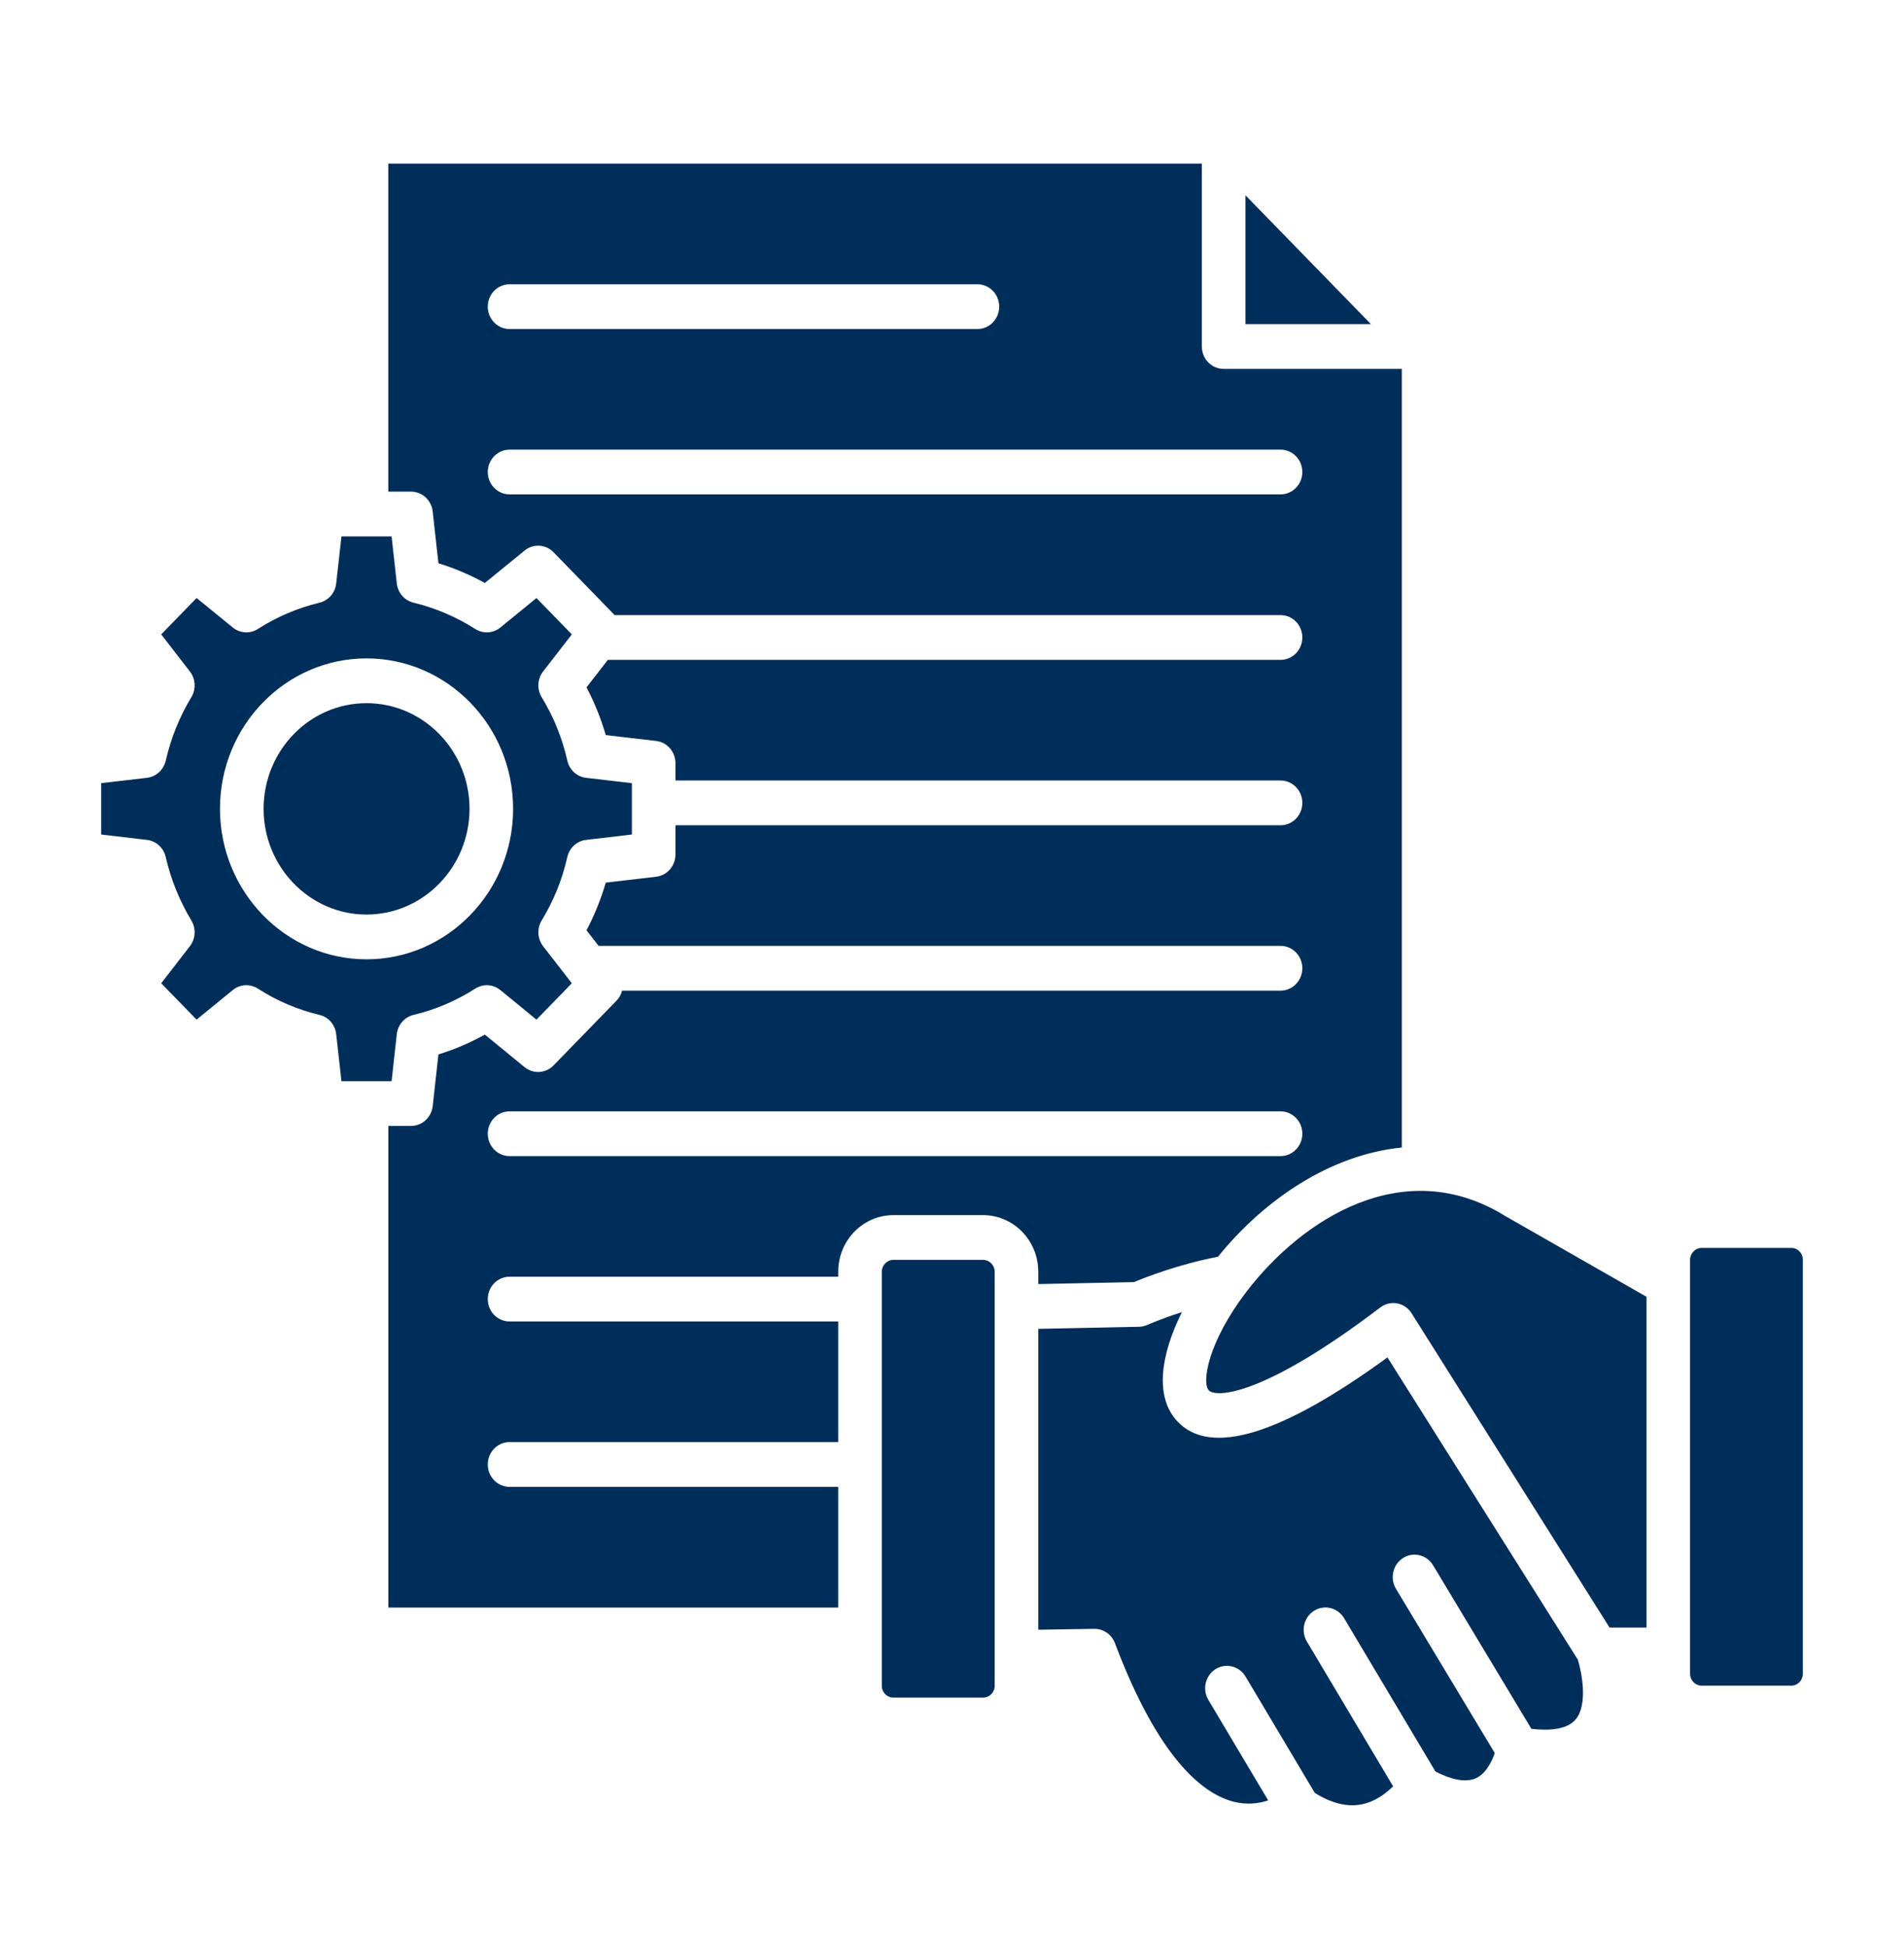 <svg width="45" height="46" viewBox="0 0 45 46" fill="none" xmlns="http://www.w3.org/2000/svg">
<path d="M32.402 7.66H29.436V4.615L32.402 7.66ZM24.539 30.05C24.539 29.314 23.955 28.714 23.237 28.714H21.113C20.395 28.714 19.811 29.313 19.811 30.05V30.169H12.044C11.759 30.169 11.528 30.406 11.528 30.698C11.528 30.99 11.759 31.227 12.044 31.227H19.811V34.077H12.044C11.759 34.077 11.528 34.314 11.528 34.606C11.528 34.898 11.759 35.135 12.044 35.135H19.811V37.987H9.178V26.606H9.715C9.977 26.606 10.197 26.404 10.227 26.137L10.362 24.916C10.742 24.799 11.109 24.643 11.459 24.448L12.397 25.216C12.602 25.384 12.898 25.366 13.083 25.176L14.569 23.648C14.636 23.58 14.68 23.497 14.702 23.409H30.265C30.549 23.409 30.78 23.172 30.78 22.88C30.78 22.588 30.549 22.351 30.265 22.351H14.147L13.862 21.983C14.051 21.623 14.204 21.246 14.317 20.857L15.507 20.717C15.768 20.687 15.964 20.461 15.964 20.192V19.501H30.265C30.55 19.501 30.78 19.264 30.78 18.972C30.78 18.68 30.549 18.443 30.265 18.443H15.964V18.034C15.964 17.765 15.768 17.539 15.507 17.509L14.317 17.37C14.203 16.978 14.051 16.601 13.862 16.243L14.366 15.593H30.265C30.549 15.593 30.78 15.356 30.78 15.064C30.78 14.772 30.549 14.535 30.265 14.535H14.527L13.083 13.05C12.898 12.86 12.603 12.842 12.398 13.01L11.459 13.776C11.108 13.583 10.742 13.427 10.362 13.309L10.226 12.086C10.197 11.819 9.977 11.617 9.715 11.617H9.177V3.867H28.405V8.189C28.405 8.481 28.636 8.717 28.92 8.717H33.131V27.116C31.449 27.284 29.885 28.339 28.786 29.697C27.835 29.882 27.07 30.184 26.803 30.296L24.539 30.343V30.05L24.539 30.05ZM11.528 7.246C11.528 7.538 11.759 7.775 12.043 7.775H23.101C23.385 7.775 23.616 7.538 23.616 7.246C23.616 6.954 23.385 6.717 23.101 6.717H12.043C11.759 6.717 11.528 6.954 11.528 7.246ZM30.78 11.154C30.78 10.862 30.549 10.625 30.265 10.625H12.043C11.759 10.625 11.528 10.862 11.528 11.154C11.528 11.446 11.759 11.682 12.043 11.682H30.265C30.549 11.682 30.78 11.446 30.78 11.154ZM30.265 27.319C30.549 27.319 30.78 27.082 30.78 26.79C30.78 26.498 30.549 26.261 30.265 26.261H12.043C11.759 26.261 11.528 26.498 11.528 26.79C11.528 27.082 11.759 27.319 12.043 27.319H30.265ZM9.255 25.549H8.07L7.946 24.438C7.922 24.215 7.763 24.032 7.55 23.982C7.035 23.86 6.545 23.651 6.096 23.362C5.91 23.243 5.672 23.256 5.501 23.396L4.646 24.094L3.81 23.235L4.488 22.359C4.623 22.184 4.637 21.941 4.523 21.751C4.242 21.285 4.038 20.78 3.917 20.251C3.867 20.034 3.689 19.872 3.473 19.847L2.391 19.72V18.506L3.473 18.38C3.689 18.354 3.867 18.192 3.917 17.975C4.039 17.442 4.243 16.937 4.522 16.476C4.637 16.286 4.624 16.042 4.488 15.867L3.81 14.991L4.646 14.131L5.502 14.828C5.672 14.967 5.909 14.981 6.094 14.863C6.545 14.575 7.036 14.366 7.553 14.241C7.764 14.19 7.922 14.008 7.946 13.786L8.07 12.675H9.255L9.378 13.786C9.403 14.008 9.56 14.19 9.772 14.241C10.288 14.366 10.78 14.575 11.234 14.864C11.419 14.981 11.656 14.967 11.826 14.828L12.679 14.132L13.515 14.991L12.836 15.867C12.7 16.043 12.687 16.287 12.803 16.477C13.085 16.938 13.288 17.441 13.408 17.973C13.457 18.192 13.634 18.354 13.851 18.38L14.934 18.506V19.72L13.851 19.847C13.634 19.872 13.457 20.035 13.408 20.253C13.289 20.781 13.085 21.285 12.803 21.75C12.687 21.94 12.701 22.184 12.836 22.359L13.515 23.235L12.679 24.094L11.826 23.396C11.656 23.257 11.418 23.242 11.233 23.361C10.78 23.651 10.289 23.86 9.774 23.982C9.561 24.033 9.403 24.215 9.378 24.438L9.255 25.549L9.255 25.549ZM8.662 22.669C10.573 22.669 12.127 21.073 12.127 19.112C12.127 17.151 10.573 15.558 8.662 15.558C6.752 15.558 5.199 17.152 5.199 19.112C5.199 21.072 6.753 22.669 8.662 22.669ZM8.662 16.616C7.321 16.616 6.23 17.735 6.23 19.112C6.23 20.488 7.321 21.611 8.662 21.611C10.004 21.611 11.097 20.49 11.097 19.112C11.097 17.734 10.005 16.616 8.662 16.616ZM35.531 28.708C33.169 27.28 30.784 28.794 29.459 30.524C28.55 31.711 28.397 32.672 28.57 32.855C28.73 33.024 29.818 33.027 32.623 30.895C32.738 30.808 32.882 30.774 33.022 30.8C33.162 30.826 33.285 30.911 33.362 31.033L38.041 38.46H38.914V30.643L35.541 28.715C35.538 28.712 35.534 28.71 35.531 28.708ZM32.792 32.076C30.279 33.907 28.611 34.417 27.831 33.592C27.274 33.004 27.44 31.995 27.934 31.006C27.444 31.162 27.127 31.304 27.121 31.306C27.059 31.335 26.991 31.35 26.923 31.352L24.539 31.401V38.511L25.862 38.49H25.87C26.083 38.49 26.274 38.624 26.351 38.828C27.383 41.565 28.426 42.371 29.12 42.565C29.46 42.66 29.755 42.617 29.973 42.544L28.559 40.169C28.41 39.92 28.487 39.595 28.729 39.442C28.973 39.29 29.29 39.369 29.438 39.618L31.074 42.366C31.471 42.615 31.846 42.707 32.189 42.636C32.511 42.569 32.764 42.373 32.925 42.21L30.887 38.789C30.739 38.54 30.816 38.215 31.058 38.062C31.301 37.91 31.618 37.989 31.767 38.238L33.925 41.86C34.231 42.019 34.614 42.149 34.892 42.015C35.121 41.905 35.259 41.628 35.328 41.425L32.993 37.544C32.844 37.295 32.919 36.969 33.161 36.816C33.403 36.662 33.721 36.74 33.87 36.988L36.194 40.853C36.593 40.899 37.036 40.879 37.243 40.626C37.532 40.276 37.385 39.525 37.292 39.219L32.792 32.076V32.076ZM23.237 29.771H21.113C20.965 29.771 20.841 29.899 20.841 30.05V39.836C20.841 39.99 20.963 40.115 21.113 40.115H23.237C23.387 40.115 23.509 39.99 23.509 39.836V30.05C23.509 29.899 23.384 29.771 23.237 29.771ZM42.34 29.489H40.214C40.068 29.489 39.944 29.617 39.944 29.768V39.554C39.944 39.705 40.068 39.832 40.214 39.832H42.34C42.486 39.832 42.609 39.705 42.609 39.554V29.768C42.609 29.614 42.489 29.489 42.34 29.489Z" fill="#002E5B"/>
</svg>
